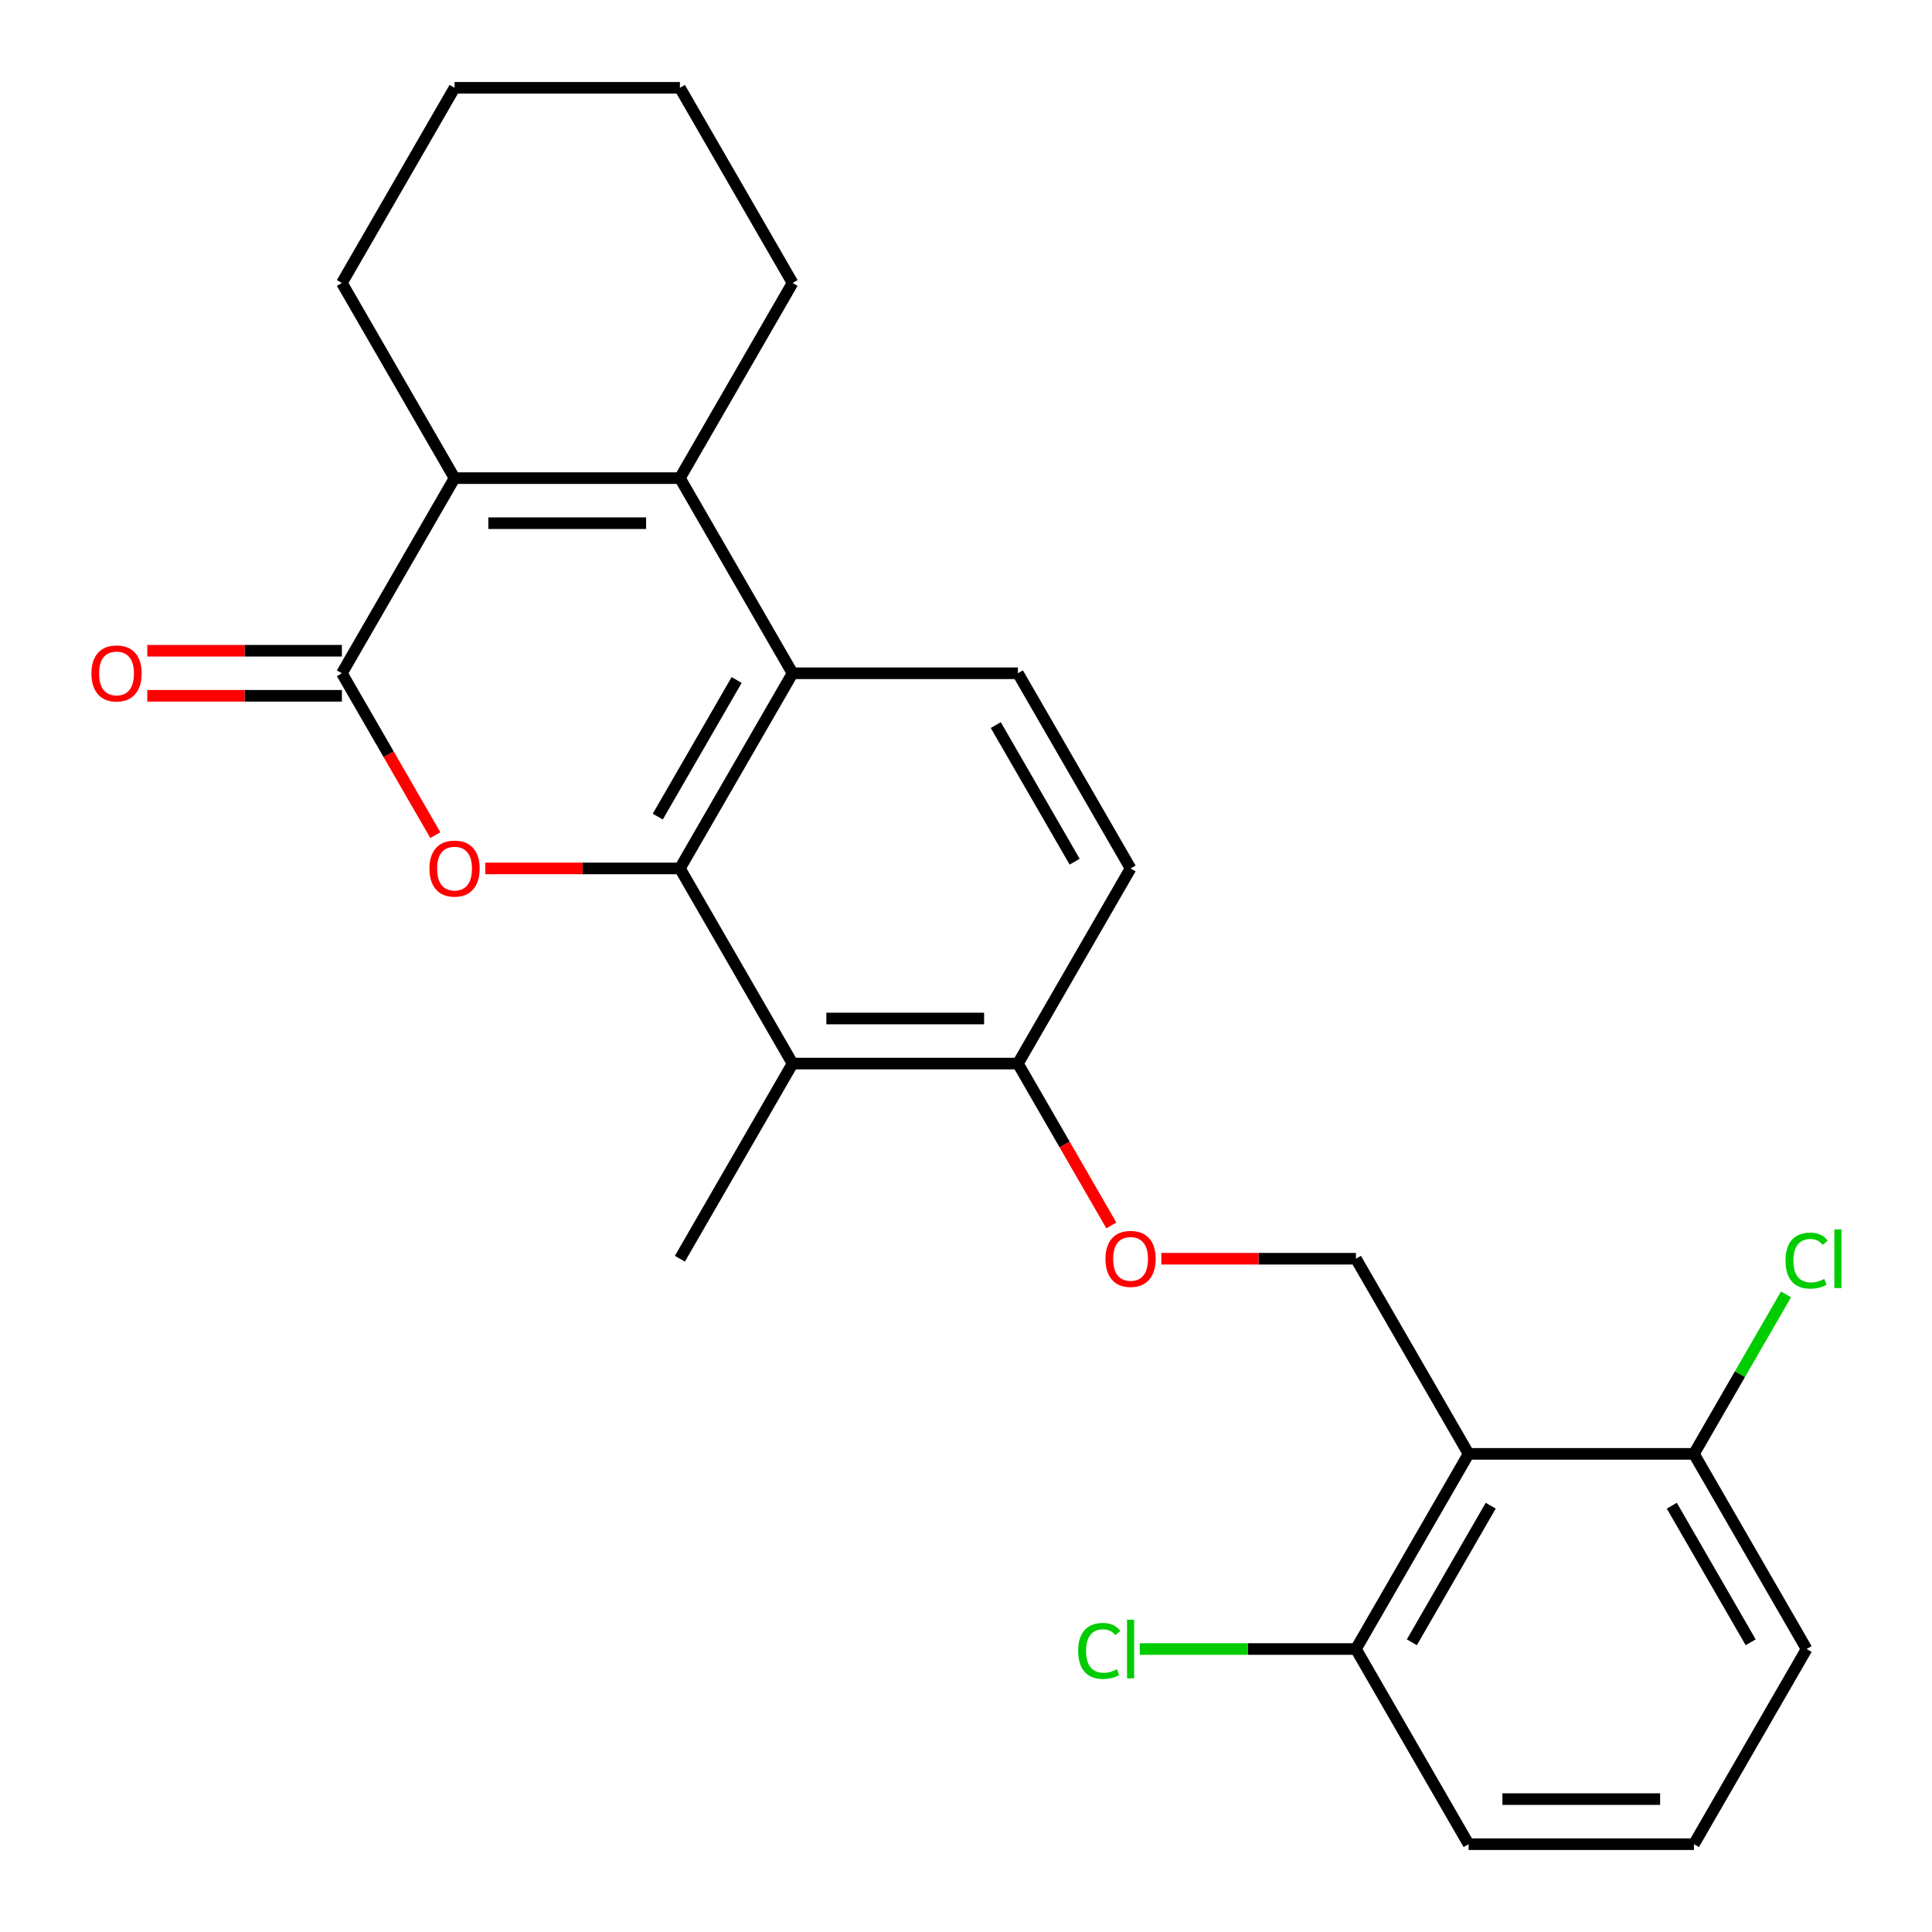 <?xml version='1.0' encoding='iso-8859-1'?>
<svg version='1.1' baseProfile='full'
              xmlns='http://www.w3.org/2000/svg'
                      xmlns:rdkit='http://www.rdkit.org/xml'
                      xmlns:xlink='http://www.w3.org/1999/xlink'
                  xml:space='preserve'
width='1000px' height='1000px' viewBox='0 0 1000 1000'>
<!-- END OF HEADER -->
<rect style='opacity:1.0;fill:#FFFFFF;stroke:none' width='1000' height='1000' x='0' y='0'> </rect>
<path class='bond-0' d='M 351.914,449.495 L 301.553,449.495' style='fill:none;fill-rule:evenodd;stroke:#000000;stroke-width:6px;stroke-linecap:butt;stroke-linejoin:miter;stroke-opacity:1' />
<path class='bond-0' d='M 301.553,449.495 L 251.193,449.495' style='fill:none;fill-rule:evenodd;stroke:#FF0000;stroke-width:6px;stroke-linecap:butt;stroke-linejoin:miter;stroke-opacity:1' />
<path class='bond-1' d='M 351.914,449.495 L 410.232,348.485' style='fill:none;fill-rule:evenodd;stroke:#000000;stroke-width:6px;stroke-linecap:butt;stroke-linejoin:miter;stroke-opacity:1' />
<path class='bond-1' d='M 340.459,422.68 L 381.282,351.973' style='fill:none;fill-rule:evenodd;stroke:#000000;stroke-width:6px;stroke-linecap:butt;stroke-linejoin:miter;stroke-opacity:1' />
<path class='bond-2' d='M 351.914,449.495 L 410.232,550.505' style='fill:none;fill-rule:evenodd;stroke:#000000;stroke-width:6px;stroke-linecap:butt;stroke-linejoin:miter;stroke-opacity:1' />
<path class='bond-3' d='M 225.326,432.259 L 201.142,390.372' style='fill:none;fill-rule:evenodd;stroke:#FF0000;stroke-width:6px;stroke-linecap:butt;stroke-linejoin:miter;stroke-opacity:1' />
<path class='bond-3' d='M 201.142,390.372 L 176.959,348.485' style='fill:none;fill-rule:evenodd;stroke:#000000;stroke-width:6px;stroke-linecap:butt;stroke-linejoin:miter;stroke-opacity:1' />
<path class='bond-4' d='M 176.959,336.821 L 126.599,336.821' style='fill:none;fill-rule:evenodd;stroke:#000000;stroke-width:6px;stroke-linecap:butt;stroke-linejoin:miter;stroke-opacity:1' />
<path class='bond-4' d='M 126.599,336.821 L 76.238,336.821' style='fill:none;fill-rule:evenodd;stroke:#FF0000;stroke-width:6px;stroke-linecap:butt;stroke-linejoin:miter;stroke-opacity:1' />
<path class='bond-4' d='M 176.959,360.148 L 126.599,360.148' style='fill:none;fill-rule:evenodd;stroke:#000000;stroke-width:6px;stroke-linecap:butt;stroke-linejoin:miter;stroke-opacity:1' />
<path class='bond-4' d='M 126.599,360.148 L 76.238,360.148' style='fill:none;fill-rule:evenodd;stroke:#FF0000;stroke-width:6px;stroke-linecap:butt;stroke-linejoin:miter;stroke-opacity:1' />
<path class='bond-5' d='M 176.959,348.485 L 235.277,247.475' style='fill:none;fill-rule:evenodd;stroke:#000000;stroke-width:6px;stroke-linecap:butt;stroke-linejoin:miter;stroke-opacity:1' />
<path class='bond-6' d='M 351.914,247.475 L 410.232,348.485' style='fill:none;fill-rule:evenodd;stroke:#000000;stroke-width:6px;stroke-linecap:butt;stroke-linejoin:miter;stroke-opacity:1' />
<path class='bond-7' d='M 351.914,247.475 L 235.277,247.475' style='fill:none;fill-rule:evenodd;stroke:#000000;stroke-width:6px;stroke-linecap:butt;stroke-linejoin:miter;stroke-opacity:1' />
<path class='bond-7' d='M 334.418,270.802 L 252.773,270.802' style='fill:none;fill-rule:evenodd;stroke:#000000;stroke-width:6px;stroke-linecap:butt;stroke-linejoin:miter;stroke-opacity:1' />
<path class='bond-8' d='M 351.914,247.475 L 410.232,146.465' style='fill:none;fill-rule:evenodd;stroke:#000000;stroke-width:6px;stroke-linecap:butt;stroke-linejoin:miter;stroke-opacity:1' />
<path class='bond-9' d='M 410.232,348.485 L 526.868,348.485' style='fill:none;fill-rule:evenodd;stroke:#000000;stroke-width:6px;stroke-linecap:butt;stroke-linejoin:miter;stroke-opacity:1' />
<path class='bond-10' d='M 235.277,247.475 L 176.959,146.465' style='fill:none;fill-rule:evenodd;stroke:#000000;stroke-width:6px;stroke-linecap:butt;stroke-linejoin:miter;stroke-opacity:1' />
<path class='bond-11' d='M 410.232,550.505 L 526.868,550.505' style='fill:none;fill-rule:evenodd;stroke:#000000;stroke-width:6px;stroke-linecap:butt;stroke-linejoin:miter;stroke-opacity:1' />
<path class='bond-11' d='M 427.727,527.178 L 509.373,527.178' style='fill:none;fill-rule:evenodd;stroke:#000000;stroke-width:6px;stroke-linecap:butt;stroke-linejoin:miter;stroke-opacity:1' />
<path class='bond-12' d='M 410.232,550.505 L 351.914,651.515' style='fill:none;fill-rule:evenodd;stroke:#000000;stroke-width:6px;stroke-linecap:butt;stroke-linejoin:miter;stroke-opacity:1' />
<path class='bond-13' d='M 760.141,752.525 L 701.823,651.515' style='fill:none;fill-rule:evenodd;stroke:#000000;stroke-width:6px;stroke-linecap:butt;stroke-linejoin:miter;stroke-opacity:1' />
<path class='bond-14' d='M 760.141,752.525 L 701.823,853.535' style='fill:none;fill-rule:evenodd;stroke:#000000;stroke-width:6px;stroke-linecap:butt;stroke-linejoin:miter;stroke-opacity:1' />
<path class='bond-14' d='M 771.595,779.34 L 730.773,850.047' style='fill:none;fill-rule:evenodd;stroke:#000000;stroke-width:6px;stroke-linecap:butt;stroke-linejoin:miter;stroke-opacity:1' />
<path class='bond-15' d='M 760.141,752.525 L 876.777,752.525' style='fill:none;fill-rule:evenodd;stroke:#000000;stroke-width:6px;stroke-linecap:butt;stroke-linejoin:miter;stroke-opacity:1' />
<path class='bond-16' d='M 701.823,651.515 L 651.463,651.515' style='fill:none;fill-rule:evenodd;stroke:#000000;stroke-width:6px;stroke-linecap:butt;stroke-linejoin:miter;stroke-opacity:1' />
<path class='bond-16' d='M 651.463,651.515 L 601.102,651.515' style='fill:none;fill-rule:evenodd;stroke:#FF0000;stroke-width:6px;stroke-linecap:butt;stroke-linejoin:miter;stroke-opacity:1' />
<path class='bond-17' d='M 526.868,348.485 L 585.186,449.495' style='fill:none;fill-rule:evenodd;stroke:#000000;stroke-width:6px;stroke-linecap:butt;stroke-linejoin:miter;stroke-opacity:1' />
<path class='bond-17' d='M 515.414,375.3 L 556.237,446.007' style='fill:none;fill-rule:evenodd;stroke:#000000;stroke-width:6px;stroke-linecap:butt;stroke-linejoin:miter;stroke-opacity:1' />
<path class='bond-18' d='M 526.868,550.505 L 551.052,592.392' style='fill:none;fill-rule:evenodd;stroke:#000000;stroke-width:6px;stroke-linecap:butt;stroke-linejoin:miter;stroke-opacity:1' />
<path class='bond-18' d='M 551.052,592.392 L 575.235,634.279' style='fill:none;fill-rule:evenodd;stroke:#FF0000;stroke-width:6px;stroke-linecap:butt;stroke-linejoin:miter;stroke-opacity:1' />
<path class='bond-19' d='M 526.868,550.505 L 585.186,449.495' style='fill:none;fill-rule:evenodd;stroke:#000000;stroke-width:6px;stroke-linecap:butt;stroke-linejoin:miter;stroke-opacity:1' />
<path class='bond-20' d='M 701.823,853.535 L 645.883,853.535' style='fill:none;fill-rule:evenodd;stroke:#000000;stroke-width:6px;stroke-linecap:butt;stroke-linejoin:miter;stroke-opacity:1' />
<path class='bond-20' d='M 645.883,853.535 L 589.942,853.535' style='fill:none;fill-rule:evenodd;stroke:#00CC00;stroke-width:6px;stroke-linecap:butt;stroke-linejoin:miter;stroke-opacity:1' />
<path class='bond-21' d='M 701.823,853.535 L 760.141,954.545' style='fill:none;fill-rule:evenodd;stroke:#000000;stroke-width:6px;stroke-linecap:butt;stroke-linejoin:miter;stroke-opacity:1' />
<path class='bond-22' d='M 876.777,752.525 L 900.609,711.248' style='fill:none;fill-rule:evenodd;stroke:#000000;stroke-width:6px;stroke-linecap:butt;stroke-linejoin:miter;stroke-opacity:1' />
<path class='bond-22' d='M 900.609,711.248 L 924.44,669.971' style='fill:none;fill-rule:evenodd;stroke:#00CC00;stroke-width:6px;stroke-linecap:butt;stroke-linejoin:miter;stroke-opacity:1' />
<path class='bond-23' d='M 876.777,752.525 L 935.096,853.535' style='fill:none;fill-rule:evenodd;stroke:#000000;stroke-width:6px;stroke-linecap:butt;stroke-linejoin:miter;stroke-opacity:1' />
<path class='bond-23' d='M 865.323,779.34 L 906.146,850.047' style='fill:none;fill-rule:evenodd;stroke:#000000;stroke-width:6px;stroke-linecap:butt;stroke-linejoin:miter;stroke-opacity:1' />
<path class='bond-24' d='M 410.232,146.465 L 351.914,45.455' style='fill:none;fill-rule:evenodd;stroke:#000000;stroke-width:6px;stroke-linecap:butt;stroke-linejoin:miter;stroke-opacity:1' />
<path class='bond-25' d='M 176.959,146.465 L 235.277,45.455' style='fill:none;fill-rule:evenodd;stroke:#000000;stroke-width:6px;stroke-linecap:butt;stroke-linejoin:miter;stroke-opacity:1' />
<path class='bond-26' d='M 876.777,954.545 L 935.096,853.535' style='fill:none;fill-rule:evenodd;stroke:#000000;stroke-width:6px;stroke-linecap:butt;stroke-linejoin:miter;stroke-opacity:1' />
<path class='bond-27' d='M 876.777,954.545 L 760.141,954.545' style='fill:none;fill-rule:evenodd;stroke:#000000;stroke-width:6px;stroke-linecap:butt;stroke-linejoin:miter;stroke-opacity:1' />
<path class='bond-27' d='M 859.282,931.218 L 777.636,931.218' style='fill:none;fill-rule:evenodd;stroke:#000000;stroke-width:6px;stroke-linecap:butt;stroke-linejoin:miter;stroke-opacity:1' />
<path class='bond-28' d='M 351.914,45.455 L 235.277,45.455' style='fill:none;fill-rule:evenodd;stroke:#000000;stroke-width:6px;stroke-linecap:butt;stroke-linejoin:miter;stroke-opacity:1' />
<path  class='atom-1' d='M 222.277 449.575
Q 222.277 442.775, 225.637 438.975
Q 228.997 435.175, 235.277 435.175
Q 241.557 435.175, 244.917 438.975
Q 248.277 442.775, 248.277 449.575
Q 248.277 456.455, 244.877 460.375
Q 241.477 464.255, 235.277 464.255
Q 229.037 464.255, 225.637 460.375
Q 222.277 456.495, 222.277 449.575
M 235.277 461.055
Q 239.597 461.055, 241.917 458.175
Q 244.277 455.255, 244.277 449.575
Q 244.277 444.015, 241.917 441.215
Q 239.597 438.375, 235.277 438.375
Q 230.957 438.375, 228.597 441.175
Q 226.277 443.975, 226.277 449.575
Q 226.277 455.295, 228.597 458.175
Q 230.957 461.055, 235.277 461.055
' fill='#FF0000'/>
<path  class='atom-11' d='M 572.186 651.595
Q 572.186 644.795, 575.546 640.995
Q 578.906 637.195, 585.186 637.195
Q 591.466 637.195, 594.826 640.995
Q 598.186 644.795, 598.186 651.595
Q 598.186 658.475, 594.786 662.395
Q 591.386 666.275, 585.186 666.275
Q 578.946 666.275, 575.546 662.395
Q 572.186 658.515, 572.186 651.595
M 585.186 663.075
Q 589.506 663.075, 591.826 660.195
Q 594.186 657.275, 594.186 651.595
Q 594.186 646.035, 591.826 643.235
Q 589.506 640.395, 585.186 640.395
Q 580.866 640.395, 578.506 643.195
Q 576.186 645.995, 576.186 651.595
Q 576.186 657.315, 578.506 660.195
Q 580.866 663.075, 585.186 663.075
' fill='#FF0000'/>
<path  class='atom-12' d='M 47.322 348.565
Q 47.322 341.765, 50.682 337.965
Q 54.042 334.165, 60.322 334.165
Q 66.603 334.165, 69.963 337.965
Q 73.323 341.765, 73.323 348.565
Q 73.323 355.445, 69.922 359.365
Q 66.522 363.245, 60.322 363.245
Q 54.083 363.245, 50.682 359.365
Q 47.322 355.485, 47.322 348.565
M 60.322 360.045
Q 64.642 360.045, 66.963 357.165
Q 69.323 354.245, 69.323 348.565
Q 69.323 343.005, 66.963 340.205
Q 64.642 337.365, 60.322 337.365
Q 56.002 337.365, 53.642 340.165
Q 51.322 342.965, 51.322 348.565
Q 51.322 354.285, 53.642 357.165
Q 56.002 360.045, 60.322 360.045
' fill='#FF0000'/>
<path  class='atom-17' d='M 558.066 854.515
Q 558.066 847.475, 561.346 843.795
Q 564.666 840.075, 570.946 840.075
Q 576.786 840.075, 579.906 844.195
L 577.266 846.355
Q 574.986 843.355, 570.946 843.355
Q 566.666 843.355, 564.386 846.235
Q 562.146 849.075, 562.146 854.515
Q 562.146 860.115, 564.466 862.995
Q 566.826 865.875, 571.386 865.875
Q 574.506 865.875, 578.146 863.995
L 579.266 866.995
Q 577.786 867.955, 575.546 868.515
Q 573.306 869.075, 570.826 869.075
Q 564.666 869.075, 561.346 865.315
Q 558.066 861.555, 558.066 854.515
' fill='#00CC00'/>
<path  class='atom-17' d='M 583.346 838.355
L 587.026 838.355
L 587.026 868.715
L 583.346 868.715
L 583.346 838.355
' fill='#00CC00'/>
<path  class='atom-18' d='M 924.176 652.495
Q 924.176 645.455, 927.456 641.775
Q 930.776 638.055, 937.056 638.055
Q 942.896 638.055, 946.016 642.175
L 943.376 644.335
Q 941.096 641.335, 937.056 641.335
Q 932.776 641.335, 930.496 644.215
Q 928.256 647.055, 928.256 652.495
Q 928.256 658.095, 930.576 660.975
Q 932.936 663.855, 937.496 663.855
Q 940.616 663.855, 944.256 661.975
L 945.376 664.975
Q 943.896 665.935, 941.656 666.495
Q 939.416 667.055, 936.936 667.055
Q 930.776 667.055, 927.456 663.295
Q 924.176 659.535, 924.176 652.495
' fill='#00CC00'/>
<path  class='atom-18' d='M 949.456 636.335
L 953.136 636.335
L 953.136 666.695
L 949.456 666.695
L 949.456 636.335
' fill='#00CC00'/>
</svg>
